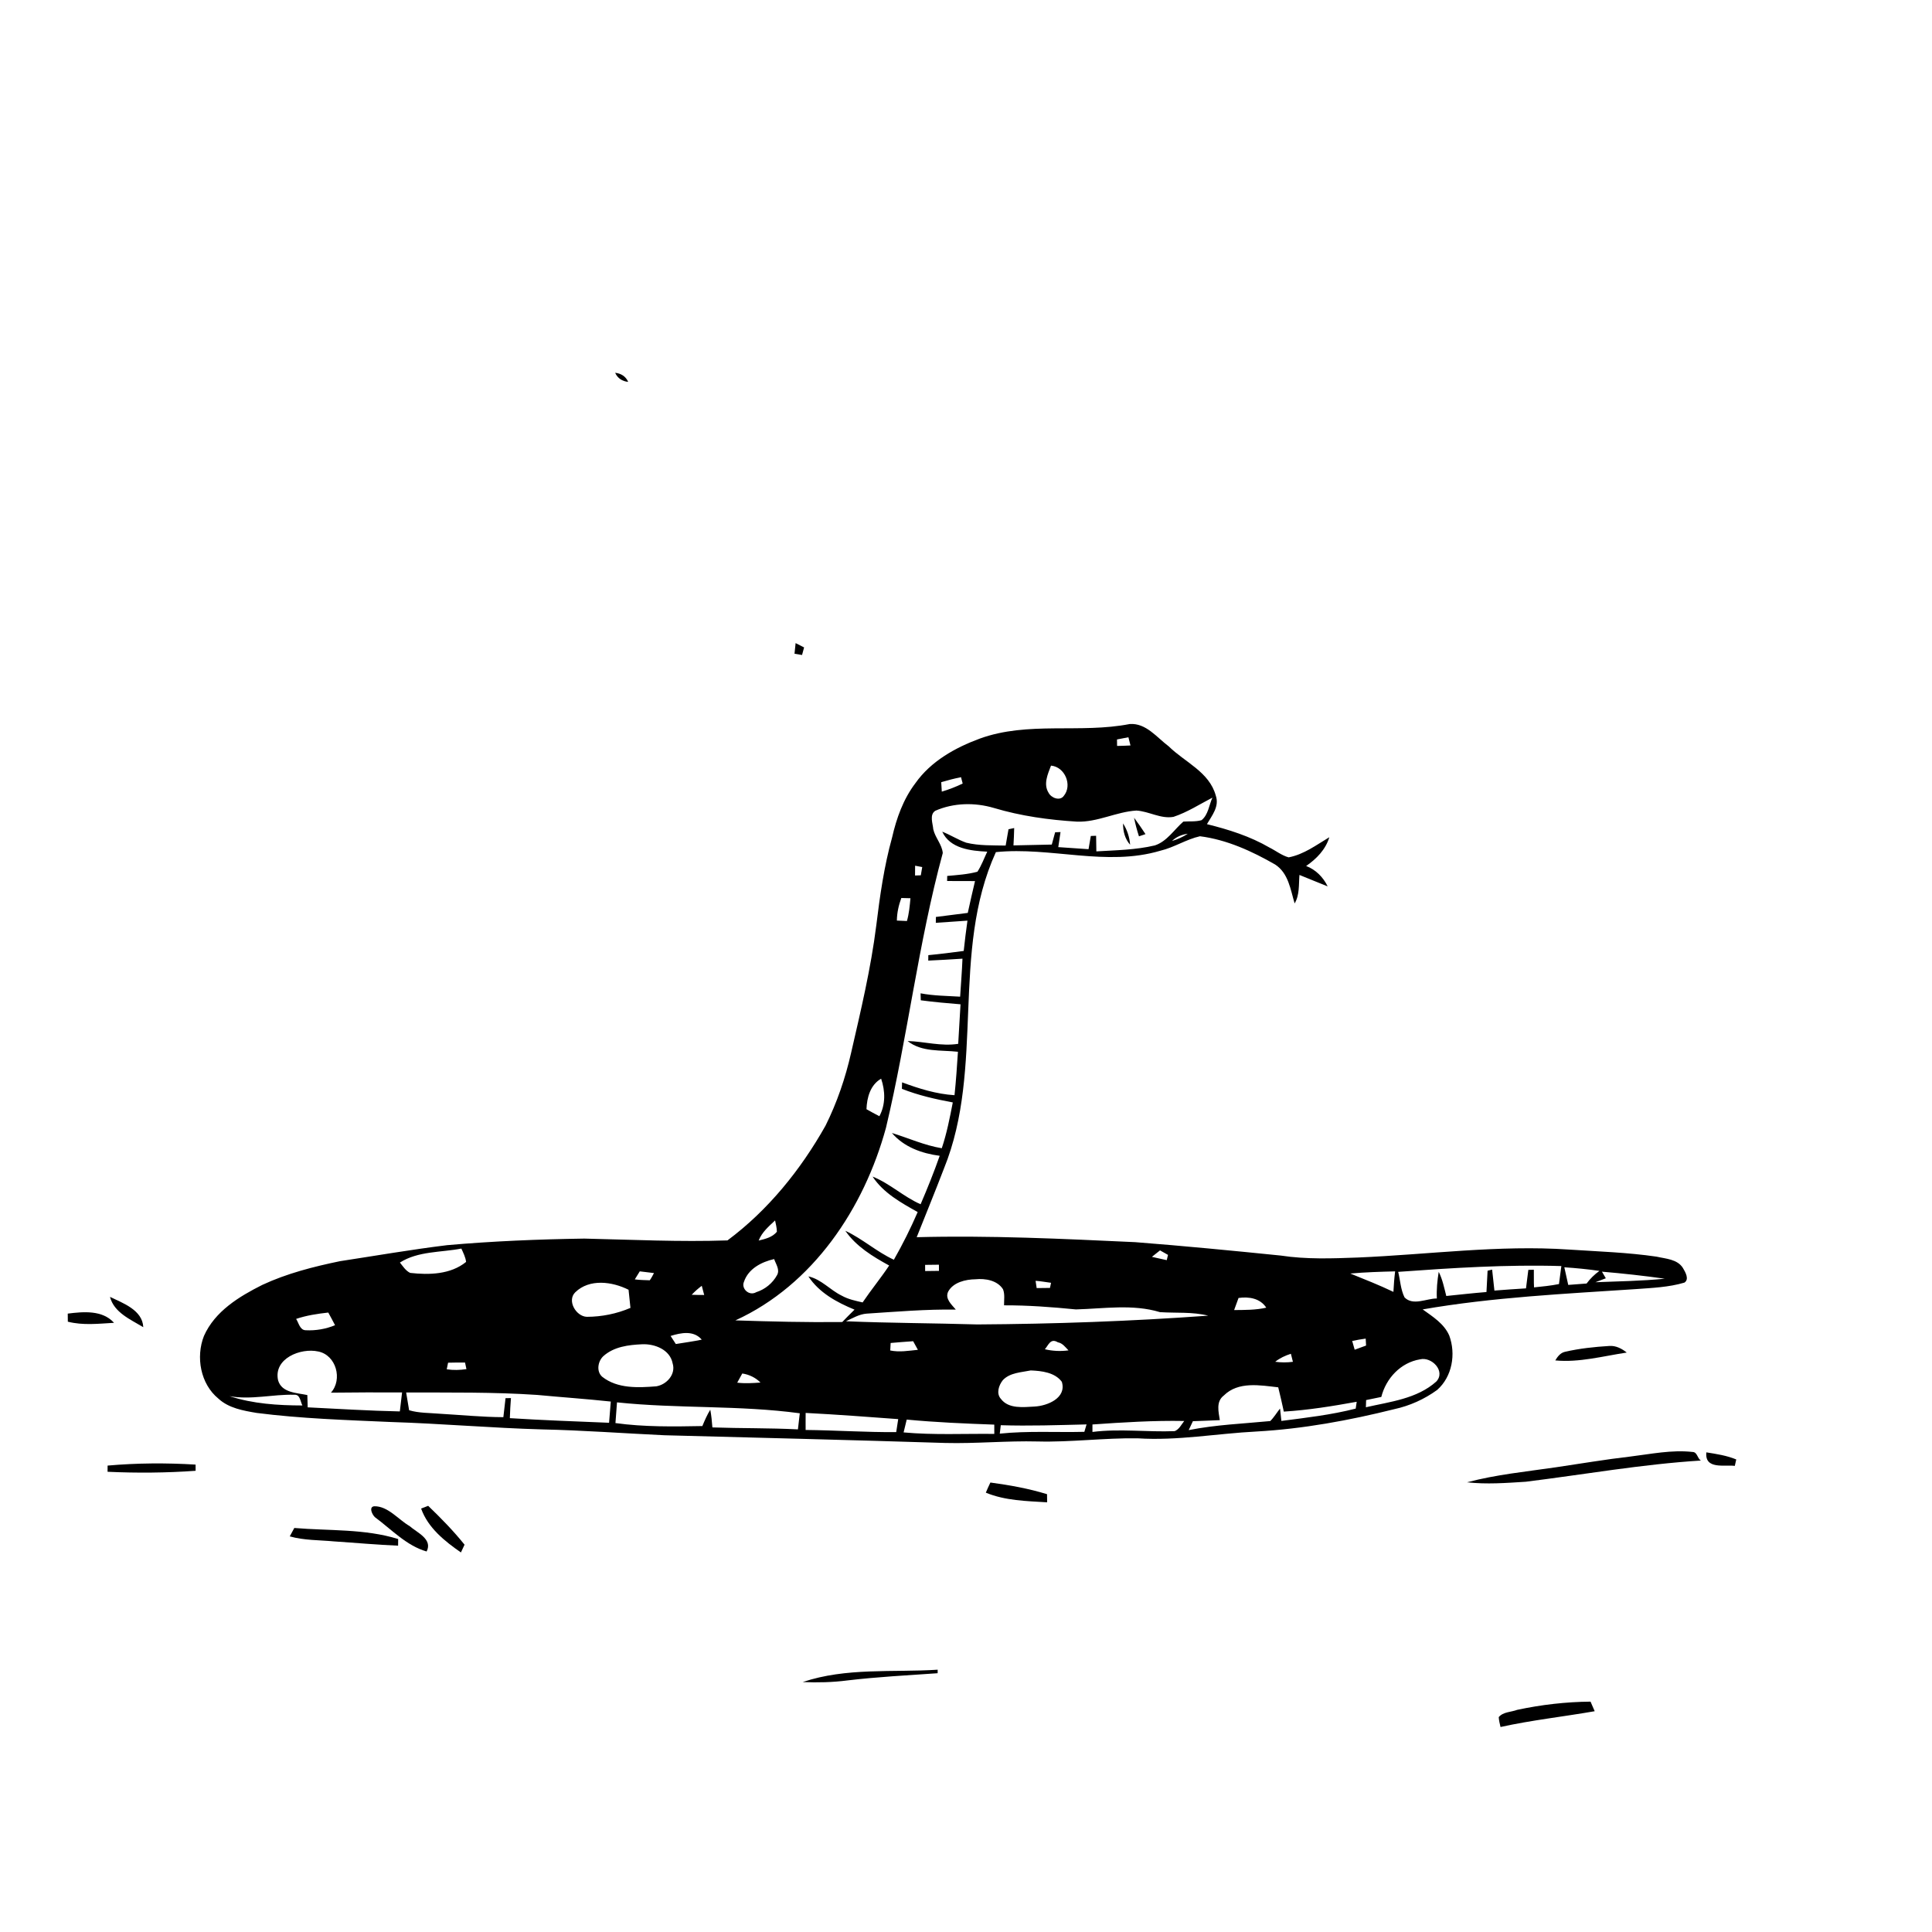 <svg xmlns="http://www.w3.org/2000/svg" viewBox="0 0 1024 1024" version="1.1">
<g id="Parent-Group"><g id="Group-rgba(0,0,0,0)" fill="rgba(0,0,0,0)">
<path fill="rgba(0,0,0,0)" opacity="1.00" d=" M 0.00 0.00 L 1024.00 0.00 L 1024.00 1024.00 L 0.00 1024.00 L 0.00 0.00 M 326.05 197.59 C 327.31 200.50 329.85 202.09 332.95 202.41 C 331.69 199.50 329.15 197.91 326.05 197.59 M 421.69 340.86 C 421.47 342.74 421.27 344.62 421.11 346.50 C 422.43 346.72 423.76 346.94 425.10 347.16 C 425.46 345.82 425.82 344.48 426.19 343.15 C 424.69 342.37 423.19 341.61 421.69 340.86 M 598.78 383.75 C 572.55 388.88 544.91 382.18 519.35 391.46 C 506.25 396.29 493.39 403.47 485.17 415.12 C 478.76 423.55 475.15 433.69 472.82 443.92 C 468.58 459.17 466.36 474.86 464.44 490.54 C 461.58 513.34 456.23 535.72 451.09 558.09 C 448.08 571.38 443.63 584.39 437.56 596.60 C 424.44 619.94 407.13 641.41 385.58 657.44 C 360.37 658.31 334.96 657.05 309.69 656.48 C 285.43 656.84 261.17 657.83 237.00 659.96 C 218.00 662.28 199.13 665.56 180.22 668.45 C 166.15 671.36 152.07 674.94 139.01 681.03 C 126.71 687.21 113.91 694.99 108.10 708.08 C 103.70 719.25 106.24 733.50 115.73 741.27 C 121.23 746.37 128.92 747.67 136.02 748.88 C 159.61 751.90 183.40 752.64 207.13 753.69 C 233.88 754.53 260.56 756.86 287.32 757.62 C 308.95 758.07 330.52 759.71 352.13 760.71 C 401.75 762.02 451.37 763.23 500.99 764.80 C 517.33 765.21 533.65 763.59 550.00 764.01 C 567.70 764.46 585.31 762.08 603.00 762.34 C 624.08 763.70 644.97 759.80 665.97 758.73 C 690.64 757.35 715.04 752.86 738.99 746.89 C 747.18 745.11 754.94 741.63 761.72 736.70 C 769.73 729.64 771.73 717.65 768.14 707.88 C 765.40 701.56 759.40 697.88 754.05 694.01 C 791.38 687.55 829.30 685.76 867.04 683.25 C 875.65 682.61 884.43 682.30 892.78 679.81 C 895.54 678.00 893.18 674.09 891.97 672.04 C 889.01 667.34 882.81 667.18 878.01 666.05 C 862.67 663.81 847.14 663.32 831.69 662.30 C 794.32 659.75 757.06 664.94 719.77 666.51 C 706.12 667.02 692.36 667.54 678.81 665.47 C 653.13 662.86 627.42 660.37 601.68 658.37 C 563.12 656.59 524.48 654.72 485.87 655.74 C 490.69 643.60 495.66 631.51 500.33 619.32 C 522.06 565.79 503.72 504.56 527.84 451.64 C 556.89 448.70 586.35 459.42 615.01 450.90 C 622.29 449.18 628.73 444.86 636.00 443.23 C 650.18 445.03 663.53 451.13 675.83 458.20 C 682.92 462.79 683.97 471.46 686.18 478.84 C 688.89 474.29 688.31 468.80 688.74 463.74 C 693.74 465.73 698.68 467.83 703.69 469.80 C 701.31 464.92 697.39 460.93 692.27 458.99 C 697.75 455.27 702.63 450.23 704.57 443.75 C 697.67 447.88 691.11 452.86 683.01 454.42 C 679.32 453.41 676.24 450.91 672.86 449.23 C 662.59 443.25 651.17 439.65 639.70 436.82 C 642.36 432.25 646.41 427.42 644.38 421.66 C 640.98 409.14 627.96 403.98 619.42 395.56 C 613.15 390.87 607.42 383.13 598.78 383.75 M 58.30 687.37 C 60.40 695.66 69.22 699.37 75.94 703.44 C 75.53 694.35 65.19 690.71 58.30 687.37 M 35.91 696.24 C 35.92 697.31 35.94 699.45 35.95 700.52 C 43.95 702.57 52.31 701.58 60.45 701.12 C 54.28 694.29 44.26 695.19 35.91 696.24 M 829.38 716.51 C 827.02 717.06 825.50 719.08 824.34 721.05 C 837.01 722.26 849.74 718.75 862.21 716.88 C 859.62 714.81 856.48 713.16 853.07 713.38 C 845.11 713.87 837.14 714.70 829.38 716.51 M 864.04 772.01 C 850.87 773.52 837.80 775.77 824.68 777.69 C 808.92 780.00 792.99 781.54 777.56 785.65 C 787.90 786.81 798.35 786.01 808.72 785.35 C 839.64 781.52 870.37 776.05 901.51 774.12 C 899.55 772.91 899.65 769.61 897.08 769.57 C 886.02 768.33 874.98 770.68 864.04 772.01 M 904.40 769.78 C 903.43 779.06 914.22 776.22 919.48 776.95 C 919.67 776.10 920.06 774.40 920.25 773.54 C 915.20 771.45 909.76 770.63 904.40 769.78 M 57.03 776.79 C 57.03 777.61 57.02 779.25 57.01 780.07 C 72.56 780.79 88.16 780.66 103.68 779.55 C 103.68 778.45 103.67 777.35 103.66 776.27 C 88.11 775.32 72.55 775.42 57.03 776.79 M 524.93 785.77 C 524.08 787.54 523.26 789.32 522.51 791.14 C 532.76 795.40 544.09 795.58 555.01 796.26 C 554.98 794.81 554.97 793.38 554.95 791.95 C 545.17 788.93 535.06 787.14 524.93 785.77 M 198.39 798.35 C 195.30 798.62 197.26 802.86 198.77 804.18 C 207.48 810.62 215.44 819.25 226.11 822.32 C 229.54 815.79 220.88 812.23 217.11 808.86 C 211.18 805.46 205.66 798.23 198.39 798.35 M 223.20 799.56 C 226.80 809.75 235.71 816.87 244.30 822.83 C 244.93 821.44 245.57 820.07 246.22 818.71 C 240.31 811.37 233.73 804.63 226.94 798.12 C 225.69 798.59 224.44 799.07 223.20 799.56 M 155.99 809.86 C 155.19 811.34 154.38 812.82 153.58 814.31 C 161.19 816.47 169.17 816.23 176.99 816.97 C 188.33 817.71 199.64 818.77 211.00 819.24 C 211.01 818.36 211.03 816.60 211.04 815.72 C 193.28 810.20 174.35 811.42 155.99 809.86 M 425.43 891.53 C 433.37 891.86 441.36 891.68 449.25 890.65 C 465.10 888.77 481.05 887.96 496.97 886.84 C 496.97 886.38 496.98 885.45 496.99 884.98 C 473.11 886.51 448.49 883.74 425.43 891.53 M 804.13 906.26 C 800.94 907.48 796.72 907.27 794.36 910.11 C 794.46 911.88 794.90 913.61 795.31 915.35 C 811.80 911.70 828.60 909.89 845.22 906.98 C 844.49 905.27 843.75 903.59 843.02 901.90 C 829.95 902.02 816.91 903.53 804.13 906.26 Z" />
<path fill="rgba(0,0,0,0)" opacity="1.00" d=" M 592.03 391.93 C 594.04 391.52 596.05 391.13 598.08 390.76 C 598.44 392.20 598.81 393.65 599.18 395.11 C 596.81 395.23 594.45 395.34 592.08 395.36 C 592.07 394.51 592.05 392.79 592.03 391.93 Z" />
<path fill="rgba(0,0,0,0)" opacity="1.00" d=" M 557.06 405.79 C 564.49 406.46 568.47 416.24 563.84 421.82 C 561.82 424.72 557.17 422.93 555.80 420.23 C 552.88 415.64 555.34 410.31 557.06 405.79 Z" />
<path fill="rgba(0,0,0,0)" opacity="1.00" d=" M 498.87 414.57 C 502.33 413.53 505.81 412.65 509.36 411.92 C 509.58 412.76 510.02 414.44 510.24 415.29 C 506.67 417.02 502.97 418.45 499.17 419.58 C 499.06 417.91 498.96 416.24 498.87 414.57 Z" />
<path fill="rgba(0,0,0,0)" opacity="1.00" d=" M 621.97 432.95 C 629.28 430.53 635.81 426.29 642.61 422.76 C 640.82 426.65 640.43 431.85 636.84 434.71 C 633.72 435.62 630.40 435.22 627.20 435.46 C 622.31 439.73 618.53 445.95 612.12 448.08 C 601.97 450.49 591.45 450.63 581.09 451.25 C 581.04 448.48 580.99 445.73 580.96 442.98 C 580.26 443.01 578.85 443.06 578.15 443.08 C 577.75 445.41 577.35 447.75 576.95 450.09 C 571.59 449.74 566.25 449.39 560.91 448.99 C 561.29 446.32 561.70 443.67 562.10 441.01 C 561.38 441.04 559.95 441.10 559.24 441.13 C 558.65 443.30 558.06 445.47 557.47 447.64 C 550.69 447.80 543.92 447.94 537.16 448.08 C 537.32 445.02 537.49 441.95 537.54 438.88 C 536.79 439.04 535.29 439.36 534.53 439.52 C 533.99 442.37 533.56 445.30 533.02 448.17 C 526.04 448.02 518.97 448.30 512.13 446.65 C 507.71 445.08 503.76 442.51 499.40 440.80 C 503.53 449.82 514.53 450.97 523.26 451.40 C 521.57 454.96 520.22 458.72 518.06 462.03 C 512.83 463.45 507.40 463.78 502.04 464.27 C 502.02 464.94 502.00 466.28 501.99 466.95 C 505.68 466.96 513.08 466.98 516.78 466.99 C 515.41 472.59 514.20 478.23 512.94 483.86 C 507.30 484.56 501.67 485.27 496.04 486.01 C 496.03 486.79 496.01 488.34 496.00 489.12 C 501.58 488.76 507.18 488.37 512.77 487.96 C 512.01 493.30 511.37 498.66 510.79 504.02 C 504.54 504.86 498.30 505.66 492.03 506.25 C 492.02 506.97 492.01 508.42 492.00 509.14 C 498.03 508.84 504.09 508.54 510.13 508.12 C 509.88 514.85 509.30 521.54 508.89 528.26 C 501.88 527.82 494.83 527.81 487.93 526.48 C 487.96 527.70 488.00 528.94 488.04 530.18 C 495.03 531.10 502.06 531.74 509.10 532.30 C 508.73 539.29 508.23 546.25 507.87 553.25 C 498.84 554.68 490.03 552.04 481.05 551.76 C 488.53 557.77 498.75 556.45 507.73 557.46 C 507.23 565.13 506.72 572.82 505.91 580.48 C 496.29 579.88 487.08 576.99 478.12 573.67 C 478.09 574.53 478.05 576.24 478.02 577.10 C 486.70 580.54 495.84 582.61 505.00 584.31 C 503.41 592.48 501.82 600.69 499.16 608.59 C 490.00 607.08 481.54 603.21 472.73 600.50 C 479.12 607.98 488.56 611.35 498.06 612.60 C 495.01 621.29 491.58 629.83 487.94 638.28 C 478.91 634.33 471.63 627.25 462.49 623.62 C 468.23 632.31 477.53 637.45 486.39 642.42 C 482.65 651.06 478.44 659.50 473.77 667.69 C 464.65 663.49 457.12 656.57 448.04 652.34 C 453.78 660.65 462.59 666.00 471.28 670.75 C 466.83 677.44 461.70 683.65 457.21 690.31 C 453.43 689.45 449.56 688.65 446.14 686.73 C 439.98 683.75 435.34 678.04 428.46 676.51 C 434.18 685.22 443.55 690.27 452.92 694.14 C 450.72 696.29 448.55 698.47 446.41 700.70 C 427.53 700.92 408.65 700.45 389.78 699.83 C 430.96 681.01 457.97 640.39 469.59 597.72 C 481.08 549.49 486.67 500.01 499.69 452.12 C 499.30 447.59 495.62 443.94 494.65 439.51 C 494.46 436.64 492.48 431.83 495.72 429.73 C 505.43 425.45 516.70 425.25 526.83 428.25 C 541.11 432.52 555.97 434.58 570.81 435.49 C 581.68 435.88 591.59 430.27 602.32 429.61 C 608.96 430.00 615.20 434.14 621.97 432.95 M 601.09 433.42 C 601.73 436.76 602.64 440.03 603.67 443.27 C 604.53 442.98 606.27 442.39 607.13 442.10 C 605.20 439.15 603.19 436.24 601.09 433.42 M 595.25 436.44 C 595.20 440.57 596.22 444.63 598.99 447.73 C 598.68 443.71 597.42 439.83 595.25 436.44 Z" />
<path fill="rgba(0,0,0,0)" opacity="1.00" d=" M 621.18 445.74 C 623.47 443.54 626.42 442.30 629.56 441.90 C 626.98 443.61 624.13 444.84 621.18 445.74 Z" />
<path fill="rgba(0,0,0,0)" opacity="1.00" d=" M 485.03 458.84 C 486.28 459.07 487.54 459.31 488.80 459.56 C 488.56 461.01 488.30 462.47 488.05 463.93 C 487.28 463.96 485.75 464.01 484.99 464.03 C 484.99 462.30 485.01 460.57 485.03 458.84 Z" />
<path fill="rgba(0,0,0,0)" opacity="1.00" d=" M 477.72 475.96 C 479.32 476.00 480.94 476.04 482.56 476.08 C 482.18 480.14 481.83 484.23 480.69 488.16 C 478.91 488.07 477.13 487.99 475.36 487.92 C 475.41 483.81 476.31 479.80 477.72 475.96 Z" />
<path fill="rgba(0,0,0,0)" opacity="1.00" d=" M 459.25 587.90 C 459.48 581.69 461.30 575.00 467.02 571.72 C 469.24 578.29 469.43 585.40 466.09 591.62 C 463.77 590.44 461.51 589.17 459.25 587.90 Z" />
<path fill="rgba(0,0,0,0)" opacity="1.00" d=" M 410.81 646.86 C 411.24 648.83 411.73 650.82 411.76 652.86 C 409.36 655.80 405.61 656.67 402.11 657.52 C 403.81 653.11 407.46 650.00 410.81 646.86 Z" />
<path fill="rgba(0,0,0,0)" opacity="1.00" d=" M 211.96 669.18 C 221.62 663.05 233.67 663.87 244.53 661.77 C 245.56 664.04 246.73 666.32 247.04 668.84 C 238.84 675.52 227.41 675.81 217.38 674.66 C 215.00 673.50 213.57 671.16 211.96 669.18 Z" />
<path fill="rgba(0,0,0,0)" opacity="1.00" d=" M 610.53 666.15 C 611.95 664.99 613.39 663.85 614.84 662.73 C 616.24 663.52 617.65 664.32 619.07 665.12 C 618.90 665.82 618.57 667.20 618.40 667.90 C 615.72 667.28 613.16 666.80 610.53 666.15 Z" />
<path fill="rgba(0,0,0,0)" opacity="1.00" d=" M 394.33 679.34 C 396.65 672.43 403.64 668.84 410.31 667.33 C 411.22 670.00 413.46 672.95 411.87 675.81 C 409.54 680.10 405.50 683.39 400.84 684.88 C 397.02 687.13 392.71 682.95 394.33 679.34 Z" />
<path fill="rgba(0,0,0,0)" opacity="1.00" d=" M 490.33 670.41 C 492.76 670.35 495.20 670.32 497.65 670.32 C 497.65 671.40 497.66 672.49 497.67 673.59 C 495.21 673.61 492.77 673.64 490.35 673.68 C 490.33 672.58 490.33 671.49 490.33 670.41 Z" />
<path fill="rgba(0,0,0,0)" opacity="1.00" d=" M 741.07 674.11 C 769.85 672.02 798.67 670.18 827.55 671.04 C 827.24 673.42 826.61 678.19 826.29 680.58 C 821.91 681.46 817.49 681.88 813.07 682.34 C 812.88 679.10 813.05 676.15 812.97 672.99 C 812.24 673.01 810.78 673.05 810.05 673.06 C 809.63 676.33 809.19 679.58 808.81 682.86 C 803.23 683.19 797.64 683.60 792.07 684.03 C 791.66 680.32 791.25 676.61 790.86 672.92 C 790.25 673.06 789.05 673.36 788.45 673.50 C 788.22 677.25 788.03 681.02 787.86 684.80 C 780.75 685.37 773.65 686.18 766.56 686.90 C 765.45 682.56 764.57 678.11 762.55 674.10 C 761.80 678.76 761.33 683.49 761.56 688.22 C 756.10 688.19 748.96 692.26 744.44 687.65 C 742.35 683.47 742.17 678.57 741.07 674.11 Z" />
<path fill="rgba(0,0,0,0)" opacity="1.00" d=" M 829.13 671.69 C 835.34 672.10 841.56 672.71 847.73 673.60 C 845.13 675.47 842.83 677.71 840.93 680.29 C 838.50 680.48 833.63 680.85 831.20 681.03 C 830.52 677.91 829.80 674.78 829.13 671.69 Z" />
<path fill="rgba(0,0,0,0)" opacity="1.00" d=" M 339.09 673.84 C 340.98 674.07 344.74 674.52 346.62 674.75 C 345.92 676.05 345.27 677.38 344.39 678.58 C 341.70 678.47 339.11 678.46 336.46 678.10 C 337.33 676.66 338.21 675.25 339.09 673.84 Z" />
<path fill="rgba(0,0,0,0)" opacity="1.00" d=" M 715.68 675.00 C 723.58 674.30 731.51 674.05 739.45 673.85 C 738.99 677.45 738.73 681.08 738.54 684.72 C 731.06 681.13 723.36 678.11 715.68 675.00 Z" />
<path fill="rgba(0,0,0,0)" opacity="1.00" d=" M 849.06 674.01 C 860.19 674.96 871.29 676.17 882.35 677.74 C 870.13 678.96 857.84 679.12 845.58 679.61 C 846.97 679.08 849.74 678.03 851.13 677.51 C 850.43 676.33 849.74 675.17 849.06 674.01 Z" />
<path fill="rgba(0,0,0,0)" opacity="1.00" d=" M 502.54 684.61 C 505.19 679.64 511.82 678.10 517.03 678.04 C 522.18 677.51 528.63 678.59 531.62 683.34 C 532.68 686.01 532.12 689.00 532.17 691.85 C 544.89 691.81 557.57 692.76 570.23 694.02 C 585.05 693.63 600.30 691.08 614.80 695.46 C 623.30 696.04 632.00 695.21 640.38 697.33 C 599.65 700.29 558.82 701.73 517.99 701.98 C 494.79 701.29 471.56 701.26 448.37 700.30 C 451.90 698.67 455.41 696.53 459.37 696.25 C 475.10 695.23 490.83 693.87 506.61 694.12 C 504.43 691.51 500.73 688.37 502.54 684.61 Z" />
<path fill="rgba(0,0,0,0)" opacity="1.00" d=" M 548.88 678.86 C 551.47 679.00 554.40 679.59 557.08 679.91 C 556.94 680.59 556.64 681.95 556.50 682.63 C 554.13 682.64 551.79 682.67 549.46 682.71 C 549.26 681.42 549.06 680.14 548.88 678.86 Z" />
<path fill="rgba(0,0,0,0)" opacity="1.00" d=" M 304.91 684.93 C 312.43 677.61 324.48 679.25 333.15 683.60 C 333.48 686.80 333.81 689.99 334.15 693.21 C 326.86 696.33 318.93 697.93 311.00 697.94 C 305.28 697.71 300.38 689.32 304.91 684.93 Z" />
<path fill="rgba(0,0,0,0)" opacity="1.00" d=" M 366.61 686.26 C 368.24 684.51 370.04 682.93 371.95 681.50 C 372.39 683.11 372.82 684.74 373.24 686.37 C 371.03 686.37 368.81 686.35 366.61 686.26 Z" />
<path fill="rgba(0,0,0,0)" opacity="1.00" d=" M 656.45 687.95 C 662.04 687.16 667.91 688.14 671.15 693.09 C 665.57 694.38 659.80 694.30 654.11 694.36 C 654.70 692.75 655.87 689.55 656.45 687.95 Z" />
<path fill="rgba(0,0,0,0)" opacity="1.00" d=" M 156.95 699.05 C 162.46 697.19 168.23 696.32 173.99 695.68 C 175.22 697.90 176.42 700.13 177.58 702.39 C 172.67 704.42 167.31 705.33 162.00 705.06 C 158.92 704.97 158.34 701.14 156.95 699.05 Z" />
<path fill="rgba(0,0,0,0)" opacity="1.00" d=" M 355.43 708.08 C 361.01 706.34 367.65 705.04 371.95 710.04 C 367.40 711.01 362.77 711.60 358.20 712.36 C 357.27 710.92 356.34 709.49 355.43 708.08 Z" />
<path fill="rgba(0,0,0,0)" opacity="1.00" d=" M 716.69 710.74 C 719.06 710.24 721.45 709.80 723.85 709.49 C 723.90 710.41 724.00 712.25 724.05 713.17 C 722.03 713.92 720.02 714.66 718.01 715.38 C 717.56 713.82 717.12 712.27 716.69 710.74 Z" />
<path fill="rgba(0,0,0,0)" opacity="1.00" d=" M 472.06 711.81 C 476.03 711.47 479.99 711.13 483.99 710.87 C 484.84 712.38 485.67 713.89 486.50 715.43 C 481.63 715.92 476.71 716.79 471.85 715.78 C 471.91 714.78 472.01 712.80 472.06 711.81 Z" />
<path fill="rgba(0,0,0,0)" opacity="1.00" d=" M 553.80 715.13 C 555.63 713.12 556.73 709.03 560.68 711.45 C 563.15 711.87 564.68 714.04 566.32 715.73 C 562.10 716.29 557.90 716.10 553.80 715.13 Z" />
<path fill="rgba(0,0,0,0)" opacity="1.00" d=" M 340.34 712.49 C 347.03 712.18 355.14 715.36 356.51 722.61 C 358.31 728.36 353.40 733.86 347.84 734.78 C 338.23 735.54 327.30 736.08 319.24 729.76 C 315.96 726.97 316.84 721.52 319.79 718.78 C 325.41 713.75 333.13 712.81 340.34 712.49 Z" />
<path fill="rgba(0,0,0,0)" opacity="1.00" d=" M 147.39 731.59 C 144.84 720.04 159.37 714.25 168.68 716.32 C 178.17 718.22 181.71 731.12 175.40 738.14 C 187.97 737.97 200.54 737.98 213.11 738.02 C 212.72 741.38 212.29 744.68 211.92 748.08 C 195.62 747.75 179.36 746.72 163.08 745.92 C 163.03 744.29 162.94 741.04 162.89 739.41 C 157.28 738.21 149.31 738.26 147.39 731.59 Z" />
<path fill="rgba(0,0,0,0)" opacity="1.00" d=" M 675.89 721.77 C 678.35 719.80 681.20 718.49 684.20 717.53 C 684.47 718.59 685.01 720.72 685.27 721.79 C 682.15 722.20 679.00 722.19 675.89 721.77 Z" />
<path fill="rgba(0,0,0,0)" opacity="1.00" d=" M 752.65 720.48 C 758.83 718.95 766.39 726.78 761.26 732.25 C 751.03 741.41 736.80 742.93 723.95 745.88 C 723.98 744.60 724.02 743.33 724.07 742.07 C 726.75 741.51 729.40 740.94 732.12 740.41 C 734.64 730.50 742.39 722.18 752.65 720.48 Z" />
<path fill="rgba(0,0,0,0)" opacity="1.00" d=" M 237.49 722.26 C 240.47 722.15 243.49 722.18 246.48 722.17 C 246.66 723.04 247.04 724.79 247.22 725.66 C 243.76 726.19 240.24 726.29 236.78 725.75 C 236.96 724.88 237.31 723.13 237.49 722.26 Z" />
<path fill="rgba(0,0,0,0)" opacity="1.00" d=" M 546.33 726.36 C 552.06 726.59 559.10 727.38 562.79 732.38 C 565.45 741.01 555.08 745.14 548.35 745.50 C 542.47 745.80 534.60 746.87 530.51 741.45 C 527.88 738.57 529.39 734.19 531.52 731.51 C 535.29 727.50 541.30 727.39 546.33 726.36 Z" />
<path fill="rgba(0,0,0,0)" opacity="1.00" d=" M 393.42 727.98 C 397.09 728.52 400.48 730.17 403.08 732.78 C 398.97 733.08 394.83 733.35 390.74 732.84 C 391.62 731.21 392.52 729.59 393.42 727.98 Z" />
<path fill="rgba(0,0,0,0)" opacity="1.00" d=" M 648.65 739.65 C 656.33 732.03 667.92 734.24 677.49 735.31 C 678.56 739.58 679.51 743.85 680.45 748.18 C 693.43 747.38 706.29 745.29 719.08 742.97 C 718.90 744.17 718.72 745.37 718.55 746.59 C 705.63 749.90 692.36 751.42 679.16 753.12 C 678.98 751.47 678.63 748.19 678.45 746.55 C 676.69 748.74 675.27 751.21 673.26 753.19 C 658.83 754.59 644.29 755.14 630.04 757.99 C 630.77 756.41 631.52 754.83 632.26 753.26 C 636.99 753.05 641.78 752.96 646.53 752.70 C 645.87 748.29 644.39 742.88 648.65 739.65 Z" />
<path fill="rgba(0,0,0,0)" opacity="1.00" d=" M 215.27 738.05 C 238.41 738.11 261.60 737.78 284.70 739.34 C 297.70 740.57 310.74 741.46 323.73 742.85 C 323.41 746.58 323.10 750.33 322.82 754.10 C 305.28 753.38 287.75 752.76 270.23 751.65 C 270.34 748.07 270.53 744.58 270.81 741.03 C 270.10 741.03 268.66 741.04 267.95 741.04 C 267.54 744.38 267.16 747.75 266.79 751.13 C 255.48 751.09 244.22 749.94 232.94 749.30 C 227.55 748.84 222.07 749.00 216.84 747.46 C 216.44 745.11 215.66 740.41 215.27 738.05 Z" />
<path fill="rgba(0,0,0,0)" opacity="1.00" d=" M 121.65 739.99 C 133.16 742.07 144.50 738.94 155.99 739.25 C 159.08 738.97 159.17 742.84 160.28 744.93 C 147.28 744.89 134.08 744.06 121.65 739.99 Z" />
<path fill="rgba(0,0,0,0)" opacity="1.00" d=" M 327.02 743.28 C 359.22 746.68 391.80 744.72 423.90 749.07 C 423.56 751.91 423.23 754.73 422.92 757.60 C 407.82 756.83 392.69 757.09 377.58 756.56 C 377.33 753.37 377.06 750.29 376.46 747.17 C 374.78 749.91 373.50 752.87 372.26 755.84 C 356.89 756.13 341.47 756.36 326.20 754.26 C 326.46 750.60 326.73 746.91 327.02 743.28 Z" />
<path fill="rgba(0,0,0,0)" opacity="1.00" d=" M 427.01 748.88 C 443.38 749.72 459.73 750.95 476.07 752.16 C 475.72 754.44 475.37 756.74 475.01 759.05 C 458.99 759.17 443.01 758.07 427.00 757.91 C 426.94 754.80 427.03 751.93 427.01 748.88 Z" />
<path fill="rgba(0,0,0,0)" opacity="1.00" d=" M 480.58 752.41 C 496.01 753.87 511.50 754.53 526.99 755.08 L 527.00 760.00 C 510.98 759.82 494.90 760.66 478.93 759.21 C 479.48 756.94 480.03 754.67 480.58 752.41 Z" />
<path fill="rgba(0,0,0,0)" opacity="1.00" d=" M 579.02 755.00 C 595.21 753.87 611.42 752.84 627.66 753.15 C 626.16 755.06 625.01 757.54 622.64 758.53 C 608.11 759.11 593.50 757.13 579.02 758.96 C 579.01 757.63 579.01 756.31 579.02 755.00 Z" />
<path fill="rgba(0,0,0,0)" opacity="1.00" d=" M 530.43 755.39 C 545.58 755.86 560.74 755.34 575.90 754.97 C 575.50 756.27 575.11 757.58 574.73 758.90 C 559.79 759.26 544.79 758.31 529.90 759.86 C 530.07 758.36 530.24 756.87 530.43 755.39 Z" />
</g>
<g id="Group-000000" fill="#000000">
<path fill="#000000" opacity="1.00" d=" M 326.05 197.59 C 329.15 197.91 331.69 199.50 332.95 202.41 C 329.85 202.09 327.31 200.50 326.05 197.59 Z" />
<path fill="#000000" opacity="1.00" d=" M 421.69 340.86 C 423.19 341.61 424.69 342.37 426.19 343.15 C 425.82 344.48 425.46 345.82 425.10 347.16 C 423.76 346.94 422.43 346.72 421.11 346.50 C 421.27 344.62 421.47 342.74 421.69 340.86 Z" />
<path fill="#000000" opacity="1.00" d=" M 598.78 383.75 C 607.42 383.13 613.15 390.87 619.42 395.56 C 627.96 403.98 640.98 409.14 644.38 421.66 C 646.41 427.42 642.36 432.25 639.70 436.82 C 651.17 439.65 662.59 443.25 672.86 449.23 C 676.24 450.91 679.32 453.41 683.01 454.42 C 691.11 452.86 697.67 447.88 704.57 443.75 C 702.63 450.23 697.75 455.27 692.27 458.99 C 697.39 460.93 701.31 464.92 703.69 469.80 C 698.68 467.83 693.74 465.73 688.74 463.74 C 688.31 468.80 688.89 474.29 686.18 478.84 C 683.97 471.46 682.92 462.79 675.83 458.20 C 663.53 451.13 650.18 445.03 636.00 443.23 C 628.73 444.86 622.29 449.18 615.01 450.90 C 586.35 459.42 556.89 448.70 527.84 451.64 C 503.72 504.56 522.06 565.79 500.33 619.32 C 495.66 631.51 490.69 643.60 485.87 655.74 C 524.48 654.72 563.12 656.59 601.68 658.37 C 627.42 660.37 653.13 662.86 678.81 665.47 C 692.36 667.54 706.12 667.02 719.77 666.51 C 757.06 664.94 794.32 659.75 831.69 662.30 C 847.14 663.32 862.67 663.81 878.01 666.05 C 882.81 667.18 889.01 667.34 891.97 672.04 C 893.18 674.09 895.54 678.00 892.78 679.81 C 884.43 682.30 875.65 682.61 867.04 683.25 C 829.30 685.76 791.38 687.55 754.05 694.01 C 759.40 697.88 765.40 701.56 768.14 707.88 C 771.73 717.65 769.73 729.64 761.72 736.70 C 754.94 741.63 747.18 745.11 738.99 746.89 C 715.04 752.86 690.64 757.35 665.97 758.73 C 644.97 759.80 624.08 763.70 603.00 762.34 C 585.31 762.08 567.70 764.46 550.00 764.01 C 533.65 763.59 517.33 765.21 500.99 764.80 C 451.37 763.23 401.75 762.02 352.13 760.71 C 330.52 759.71 308.95 758.07 287.32 757.62 C 260.56 756.86 233.88 754.53 207.13 753.69 C 183.40 752.64 159.61 751.90 136.02 748.88 C 128.92 747.67 121.23 746.37 115.73 741.27 C 106.24 733.50 103.70 719.25 108.10 708.08 C 113.91 694.99 126.71 687.21 139.01 681.03 C 152.07 674.94 166.15 671.36 180.22 668.45 C 199.13 665.56 218.00 662.28 237.00 659.96 C 261.17 657.83 285.43 656.84 309.69 656.48 C 334.96 657.05 360.37 658.31 385.58 657.44 C 407.13 641.41 424.44 619.94 437.56 596.60 C 443.63 584.39 448.08 571.38 451.09 558.09 C 456.23 535.72 461.58 513.34 464.44 490.54 C 466.36 474.86 468.58 459.17 472.82 443.92 C 475.15 433.69 478.76 423.55 485.17 415.12 C 493.39 403.47 506.25 396.29 519.35 391.46 C 544.91 382.18 572.55 388.88 598.78 383.75 M 592.03 391.93 C 592.05 392.79 592.07 394.51 592.08 395.36 C 594.45 395.34 596.81 395.23 599.18 395.11 C 598.81 393.65 598.44 392.20 598.08 390.76 C 596.05 391.13 594.04 391.52 592.03 391.93 M 557.06 405.79 C 555.34 410.31 552.88 415.64 555.80 420.23 C 557.17 422.93 561.82 424.72 563.84 421.82 C 568.47 416.24 564.49 406.46 557.06 405.79 M 498.87 414.57 C 498.96 416.24 499.06 417.91 499.17 419.58 C 502.97 418.45 506.67 417.02 510.24 415.29 C 510.02 414.44 509.58 412.76 509.36 411.92 C 505.81 412.65 502.33 413.53 498.87 414.57 M 621.97 432.95 C 615.20 434.14 608.96 430.00 602.32 429.61 C 591.59 430.27 581.68 435.88 570.81 435.49 C 555.97 434.58 541.11 432.52 526.83 428.25 C 516.70 425.25 505.43 425.45 495.72 429.73 C 492.48 431.83 494.46 436.64 494.65 439.51 C 495.62 443.94 499.30 447.59 499.69 452.12 C 486.67 500.01 481.08 549.49 469.59 597.72 C 457.97 640.39 430.96 681.01 389.78 699.83 C 408.65 700.45 427.53 700.92 446.41 700.70 C 448.55 698.47 450.72 696.29 452.92 694.14 C 443.55 690.27 434.18 685.22 428.46 676.51 C 435.34 678.04 439.98 683.75 446.14 686.73 C 449.56 688.65 453.43 689.45 457.21 690.31 C 461.70 683.65 466.83 677.44 471.28 670.75 C 462.59 666.00 453.78 660.65 448.04 652.34 C 457.12 656.57 464.65 663.49 473.77 667.69 C 478.44 659.50 482.65 651.06 486.39 642.42 C 477.53 637.45 468.23 632.31 462.49 623.62 C 471.63 627.25 478.91 634.33 487.94 638.28 C 491.58 629.83 495.01 621.29 498.06 612.60 C 488.56 611.35 479.12 607.98 472.73 600.50 C 481.54 603.21 490.00 607.08 499.16 608.59 C 501.82 600.69 503.41 592.48 505.00 584.31 C 495.84 582.61 486.70 580.54 478.02 577.10 C 478.05 576.24 478.09 574.53 478.12 573.67 C 487.08 576.99 496.29 579.88 505.91 580.48 C 506.72 572.82 507.23 565.13 507.73 557.46 C 498.75 556.45 488.53 557.77 481.05 551.76 C 490.03 552.04 498.84 554.68 507.87 553.25 C 508.23 546.25 508.73 539.29 509.10 532.30 C 502.06 531.74 495.03 531.10 488.04 530.18 C 488.00 528.94 487.96 527.70 487.93 526.48 C 494.83 527.81 501.88 527.82 508.89 528.26 C 509.30 521.54 509.88 514.85 510.13 508.12 C 504.09 508.54 498.03 508.84 492.00 509.14 C 492.01 508.42 492.02 506.97 492.03 506.25 C 498.30 505.66 504.54 504.86 510.79 504.02 C 511.37 498.66 512.01 493.30 512.77 487.96 C 507.18 488.37 501.58 488.76 496.00 489.12 C 496.01 488.34 496.03 486.79 496.04 486.01 C 501.67 485.27 507.30 484.56 512.94 483.86 C 514.20 478.23 515.41 472.59 516.78 466.99 C 513.08 466.98 505.68 466.96 501.99 466.95 C 502.00 466.28 502.02 464.94 502.04 464.27 C 507.40 463.78 512.83 463.45 518.06 462.03 C 520.22 458.72 521.57 454.96 523.26 451.40 C 514.53 450.97 503.53 449.82 499.40 440.80 C 503.76 442.51 507.71 445.08 512.13 446.65 C 518.97 448.30 526.04 448.02 533.02 448.17 C 533.56 445.30 533.99 442.37 534.53 439.52 C 535.29 439.36 536.79 439.04 537.54 438.88 C 537.49 441.95 537.32 445.02 537.16 448.08 C 543.92 447.94 550.69 447.80 557.47 447.64 C 558.06 445.47 558.65 443.30 559.24 441.13 C 559.95 441.10 561.38 441.04 562.10 441.01 C 561.70 443.67 561.29 446.32 560.91 448.99 C 566.25 449.39 571.59 449.74 576.95 450.09 C 577.35 447.75 577.75 445.41 578.15 443.08 C 578.85 443.06 580.26 443.01 580.96 442.98 C 580.99 445.73 581.04 448.48 581.09 451.25 C 591.45 450.63 601.97 450.49 612.12 448.08 C 618.53 445.95 622.31 439.73 627.20 435.46 C 630.40 435.22 633.72 435.62 636.84 434.71 C 640.43 431.85 640.82 426.65 642.61 422.76 C 635.81 426.29 629.28 430.53 621.97 432.95 M 621.18 445.74 C 624.13 444.84 626.98 443.61 629.56 441.90 C 626.42 442.30 623.47 443.54 621.18 445.74 M 485.03 458.84 C 485.01 460.57 484.99 462.30 484.99 464.03 C 485.75 464.01 487.28 463.96 488.05 463.93 C 488.30 462.47 488.56 461.01 488.80 459.56 C 487.54 459.31 486.28 459.07 485.03 458.84 M 477.72 475.96 C 476.31 479.80 475.41 483.81 475.36 487.92 C 477.13 487.99 478.91 488.07 480.69 488.16 C 481.83 484.23 482.18 480.14 482.56 476.08 C 480.94 476.04 479.32 476.00 477.72 475.96 M 459.25 587.90 C 461.51 589.17 463.77 590.44 466.09 591.62 C 469.43 585.40 469.24 578.29 467.02 571.72 C 461.30 575.00 459.48 581.69 459.25 587.90 M 410.81 646.86 C 407.46 650.00 403.81 653.11 402.11 657.52 C 405.61 656.67 409.36 655.80 411.76 652.86 C 411.73 650.82 411.24 648.83 410.81 646.86 M 211.96 669.18 C 213.57 671.16 215.00 673.50 217.38 674.66 C 227.41 675.81 238.84 675.52 247.04 668.84 C 246.73 666.32 245.56 664.04 244.53 661.77 C 233.67 663.87 221.62 663.05 211.96 669.18 M 610.53 666.15 C 613.16 666.80 615.72 667.28 618.40 667.90 C 618.57 667.20 618.90 665.82 619.07 665.12 C 617.65 664.32 616.24 663.52 614.84 662.73 C 613.39 663.85 611.95 664.99 610.53 666.15 M 394.33 679.34 C 392.71 682.95 397.02 687.13 400.84 684.88 C 405.50 683.39 409.54 680.10 411.87 675.81 C 413.46 672.95 411.22 670.00 410.31 667.33 C 403.64 668.84 396.65 672.43 394.33 679.34 M 490.33 670.41 C 490.33 671.49 490.33 672.58 490.35 673.68 C 492.77 673.64 495.21 673.61 497.67 673.59 C 497.66 672.49 497.65 671.40 497.65 670.32 C 495.20 670.32 492.76 670.35 490.33 670.41 M 741.07 674.11 C 742.17 678.57 742.35 683.47 744.44 687.65 C 748.96 692.26 756.10 688.19 761.56 688.22 C 761.33 683.49 761.80 678.76 762.55 674.10 C 764.57 678.11 765.45 682.56 766.56 686.90 C 773.65 686.18 780.75 685.37 787.86 684.80 C 788.03 681.02 788.22 677.25 788.45 673.50 C 789.05 673.36 790.25 673.06 790.86 672.92 C 791.25 676.61 791.66 680.32 792.07 684.03 C 797.64 683.60 803.23 683.19 808.81 682.86 C 809.19 679.58 809.63 676.33 810.05 673.06 C 810.78 673.05 812.24 673.01 812.97 672.99 C 813.05 676.15 812.88 679.10 813.07 682.34 C 817.49 681.88 821.91 681.46 826.29 680.58 C 826.61 678.19 827.24 673.42 827.55 671.04 C 798.67 670.18 769.85 672.02 741.07 674.11 M 829.13 671.69 C 829.80 674.78 830.52 677.91 831.20 681.03 C 833.63 680.85 838.50 680.48 840.93 680.29 C 842.83 677.71 845.13 675.47 847.73 673.60 C 841.56 672.71 835.34 672.10 829.13 671.69 M 339.09 673.84 C 338.21 675.25 337.33 676.66 336.46 678.10 C 339.11 678.46 341.70 678.47 344.39 678.58 C 345.27 677.38 345.92 676.05 346.62 674.75 C 344.74 674.52 340.98 674.07 339.09 673.84 M 715.68 675.00 C 723.36 678.11 731.06 681.13 738.54 684.72 C 738.73 681.08 738.99 677.45 739.45 673.85 C 731.51 674.05 723.58 674.30 715.68 675.00 M 849.06 674.01 C 849.74 675.17 850.43 676.33 851.13 677.51 C 849.74 678.03 846.97 679.08 845.58 679.61 C 857.84 679.12 870.13 678.96 882.35 677.74 C 871.29 676.17 860.19 674.96 849.06 674.01 M 502.54 684.61 C 500.73 688.37 504.43 691.51 506.61 694.12 C 490.83 693.87 475.10 695.23 459.37 696.25 C 455.41 696.53 451.90 698.67 448.37 700.30 C 471.56 701.26 494.79 701.29 517.99 701.98 C 558.82 701.73 599.65 700.29 640.38 697.33 C 632.00 695.21 623.30 696.04 614.80 695.46 C 600.30 691.08 585.05 693.63 570.23 694.02 C 557.57 692.76 544.89 691.81 532.17 691.85 C 532.12 689.00 532.68 686.01 531.62 683.34 C 528.63 678.59 522.18 677.51 517.03 678.04 C 511.82 678.10 505.19 679.64 502.54 684.61 M 548.88 678.86 C 549.06 680.14 549.26 681.42 549.46 682.71 C 551.79 682.67 554.13 682.64 556.50 682.63 C 556.64 681.95 556.94 680.59 557.08 679.91 C 554.40 679.59 551.47 679.00 548.88 678.86 M 304.91 684.93 C 300.38 689.32 305.28 697.71 311.00 697.94 C 318.93 697.93 326.86 696.33 334.15 693.21 C 333.81 689.99 333.48 686.80 333.15 683.60 C 324.48 679.25 312.43 677.61 304.91 684.93 M 366.61 686.26 C 368.81 686.35 371.03 686.37 373.24 686.37 C 372.82 684.74 372.39 683.11 371.95 681.50 C 370.04 682.93 368.24 684.51 366.61 686.26 M 656.45 687.95 C 655.87 689.55 654.70 692.75 654.11 694.36 C 659.80 694.30 665.57 694.38 671.15 693.09 C 667.91 688.14 662.04 687.16 656.45 687.95 M 156.95 699.05 C 158.34 701.14 158.92 704.97 162.00 705.06 C 167.31 705.33 172.67 704.42 177.58 702.39 C 176.42 700.13 175.22 697.90 173.99 695.68 C 168.23 696.32 162.46 697.19 156.95 699.05 M 355.43 708.08 C 356.34 709.49 357.27 710.92 358.20 712.36 C 362.77 711.60 367.40 711.01 371.95 710.04 C 367.65 705.04 361.01 706.34 355.43 708.08 M 716.69 710.74 C 717.12 712.27 717.56 713.82 718.01 715.38 C 720.02 714.66 722.03 713.92 724.05 713.17 C 724.00 712.25 723.90 710.41 723.85 709.49 C 721.45 709.80 719.06 710.24 716.69 710.74 M 472.06 711.81 C 472.01 712.80 471.91 714.78 471.85 715.78 C 476.71 716.79 481.63 715.92 486.50 715.43 C 485.67 713.89 484.84 712.38 483.99 710.87 C 479.99 711.13 476.03 711.47 472.06 711.81 M 553.80 715.13 C 557.90 716.10 562.10 716.29 566.32 715.73 C 564.68 714.04 563.15 711.87 560.68 711.45 C 556.73 709.03 555.63 713.12 553.80 715.13 M 340.34 712.49 C 333.13 712.81 325.41 713.75 319.79 718.78 C 316.84 721.52 315.96 726.97 319.24 729.76 C 327.30 736.08 338.23 735.54 347.84 734.78 C 353.40 733.86 358.31 728.36 356.51 722.61 C 355.14 715.36 347.03 712.18 340.34 712.49 M 147.39 731.59 C 149.31 738.26 157.28 738.21 162.89 739.41 C 162.94 741.04 163.03 744.29 163.08 745.92 C 179.36 746.72 195.62 747.75 211.92 748.08 C 212.29 744.68 212.72 741.38 213.11 738.02 C 200.54 737.98 187.97 737.97 175.40 738.14 C 181.71 731.12 178.17 718.22 168.68 716.32 C 159.37 714.25 144.84 720.04 147.39 731.59 M 675.89 721.77 C 679.00 722.19 682.15 722.20 685.27 721.79 C 685.01 720.72 684.47 718.59 684.20 717.53 C 681.20 718.49 678.35 719.80 675.89 721.77 M 752.65 720.48 C 742.39 722.18 734.64 730.50 732.12 740.41 C 729.40 740.94 726.75 741.51 724.07 742.07 C 724.02 743.33 723.98 744.60 723.95 745.88 C 736.80 742.93 751.03 741.41 761.26 732.25 C 766.39 726.78 758.83 718.95 752.65 720.48 M 237.49 722.26 C 237.31 723.13 236.96 724.88 236.78 725.75 C 240.24 726.29 243.76 726.19 247.22 725.66 C 247.04 724.79 246.66 723.04 246.48 722.17 C 243.49 722.18 240.47 722.15 237.49 722.26 M 546.33 726.36 C 541.30 727.39 535.29 727.50 531.52 731.51 C 529.39 734.19 527.88 738.57 530.51 741.45 C 534.60 746.87 542.47 745.80 548.35 745.50 C 555.08 745.14 565.45 741.01 562.79 732.38 C 559.10 727.38 552.06 726.59 546.33 726.36 M 393.42 727.98 C 392.52 729.59 391.62 731.21 390.74 732.84 C 394.83 733.35 398.97 733.08 403.08 732.78 C 400.48 730.17 397.09 728.52 393.42 727.98 M 648.65 739.65 C 644.39 742.88 645.87 748.29 646.53 752.70 C 641.78 752.96 636.99 753.05 632.26 753.26 C 631.52 754.83 630.77 756.41 630.04 757.99 C 644.29 755.14 658.83 754.59 673.26 753.19 C 675.27 751.21 676.69 748.74 678.45 746.55 C 678.63 748.19 678.98 751.47 679.16 753.12 C 692.36 751.42 705.63 749.90 718.55 746.59 C 718.72 745.37 718.90 744.17 719.08 742.97 C 706.29 745.29 693.43 747.38 680.45 748.18 C 679.51 743.85 678.56 739.58 677.49 735.31 C 667.92 734.24 656.33 732.03 648.65 739.65 M 215.27 738.05 C 215.66 740.41 216.44 745.11 216.84 747.46 C 222.07 749.00 227.55 748.84 232.94 749.30 C 244.22 749.94 255.48 751.09 266.79 751.13 C 267.16 747.75 267.54 744.38 267.95 741.04 C 268.66 741.04 270.10 741.03 270.81 741.03 C 270.53 744.58 270.34 748.07 270.23 751.65 C 287.75 752.76 305.28 753.38 322.82 754.10 C 323.10 750.33 323.41 746.58 323.73 742.85 C 310.74 741.46 297.70 740.57 284.70 739.34 C 261.60 737.78 238.41 738.11 215.27 738.05 M 121.65 739.99 C 134.08 744.06 147.28 744.89 160.28 744.93 C 159.17 742.84 159.08 738.97 155.99 739.25 C 144.50 738.94 133.16 742.07 121.65 739.99 M 327.02 743.28 C 326.73 746.91 326.46 750.60 326.20 754.26 C 341.47 756.36 356.89 756.13 372.26 755.84 C 373.50 752.87 374.78 749.91 376.46 747.17 C 377.06 750.29 377.33 753.37 377.58 756.56 C 392.69 757.09 407.82 756.83 422.92 757.60 C 423.23 754.73 423.56 751.91 423.90 749.07 C 391.80 744.72 359.22 746.68 327.02 743.28 M 427.01 748.88 C 427.03 751.93 426.94 754.80 427.00 757.91 C 443.01 758.07 458.99 759.17 475.01 759.05 C 475.37 756.74 475.72 754.44 476.07 752.16 C 459.73 750.95 443.38 749.72 427.01 748.88 M 480.58 752.41 C 480.03 754.67 479.48 756.94 478.93 759.21 C 494.90 760.66 510.98 759.82 527.00 760.00 L 526.99 755.08 C 511.50 754.53 496.01 753.87 480.58 752.41 M 579.02 755.00 C 579.01 756.31 579.01 757.63 579.02 758.96 C 593.50 757.13 608.11 759.11 622.64 758.53 C 625.01 757.54 626.16 755.06 627.66 753.15 C 611.42 752.84 595.21 753.87 579.02 755.00 M 530.43 755.39 C 530.24 756.87 530.07 758.36 529.90 759.86 C 544.79 758.31 559.79 759.26 574.73 758.90 C 575.11 757.58 575.50 756.27 575.90 754.97 C 560.74 755.34 545.58 755.86 530.43 755.39 Z" />
<path fill="#000000" opacity="1.00" d=" M 601.09 433.42 C 603.19 436.24 605.20 439.15 607.13 442.10 C 606.27 442.39 604.53 442.98 603.67 443.27 C 602.64 440.03 601.73 436.76 601.09 433.42 Z" />
<path fill="#000000" opacity="1.00" d=" M 595.25 436.44 C 597.42 439.83 598.68 443.71 598.99 447.73 C 596.22 444.63 595.20 440.57 595.25 436.44 Z" />
<path fill="#000000" opacity="1.00" d=" M 58.30 687.37 C 65.19 690.71 75.53 694.35 75.94 703.44 C 69.22 699.37 60.40 695.66 58.30 687.37 Z" />
<path fill="#000000" opacity="1.00" d=" M 35.91 696.24 C 44.26 695.19 54.28 694.29 60.45 701.12 C 52.31 701.58 43.95 702.57 35.95 700.52 C 35.94 699.45 35.92 697.31 35.91 696.24 Z" />
<path fill="#000000" opacity="1.00" d=" M 829.38 716.51 C 837.14 714.70 845.11 713.87 853.07 713.38 C 856.48 713.16 859.62 714.81 862.21 716.88 C 849.74 718.75 837.01 722.26 824.34 721.05 C 825.50 719.08 827.02 717.06 829.38 716.51 Z" />
<path fill="#000000" opacity="1.00" d=" M 864.04 772.01 C 874.98 770.68 886.02 768.33 897.08 769.57 C 899.65 769.61 899.55 772.91 901.51 774.12 C 870.37 776.05 839.64 781.52 808.72 785.35 C 798.35 786.01 787.90 786.81 777.56 785.65 C 792.99 781.54 808.92 780.00 824.68 777.69 C 837.80 775.77 850.87 773.52 864.04 772.01 Z" />
<path fill="#000000" opacity="1.00" d=" M 904.40 769.78 C 909.76 770.63 915.20 771.45 920.25 773.54 C 920.06 774.40 919.67 776.10 919.48 776.95 C 914.22 776.22 903.43 779.06 904.40 769.78 Z" />
<path fill="#000000" opacity="1.00" d=" M 57.03 776.79 C 72.55 775.42 88.11 775.32 103.66 776.27 C 103.67 777.35 103.68 778.45 103.68 779.55 C 88.16 780.66 72.56 780.79 57.01 780.07 C 57.02 779.25 57.03 777.61 57.03 776.79 Z" />
<path fill="#000000" opacity="1.00" d=" M 524.93 785.77 C 535.06 787.14 545.17 788.93 554.95 791.95 C 554.97 793.38 554.98 794.81 555.01 796.26 C 544.09 795.58 532.76 795.40 522.51 791.14 C 523.26 789.32 524.08 787.54 524.93 785.77 Z" />
<path fill="#000000" opacity="1.00" d=" M 198.39 798.35 C 205.66 798.23 211.18 805.46 217.11 808.86 C 220.88 812.23 229.54 815.79 226.11 822.32 C 215.44 819.25 207.48 810.62 198.77 804.18 C 197.26 802.86 195.30 798.62 198.39 798.35 Z" />
<path fill="#000000" opacity="1.00" d=" M 223.20 799.56 C 224.44 799.07 225.69 798.59 226.94 798.12 C 233.73 804.63 240.31 811.37 246.22 818.71 C 245.57 820.07 244.93 821.44 244.30 822.83 C 235.71 816.87 226.80 809.75 223.20 799.56 Z" />
<path fill="#000000" opacity="1.00" d=" M 155.99 809.86 C 174.35 811.42 193.28 810.20 211.04 815.72 C 211.03 816.60 211.01 818.36 211.00 819.24 C 199.64 818.77 188.33 817.71 176.99 816.97 C 169.17 816.23 161.19 816.47 153.58 814.31 C 154.38 812.82 155.19 811.34 155.99 809.86 Z" />
<path fill="#000000" opacity="1.00" d=" M 425.43 891.53 C 448.49 883.74 473.11 886.51 496.99 884.98 C 496.98 885.45 496.97 886.38 496.97 886.84 C 481.05 887.96 465.10 888.77 449.25 890.65 C 441.36 891.68 433.37 891.86 425.43 891.53 Z" />
<path fill="#000000" opacity="1.00" d=" M 804.13 906.26 C 816.91 903.53 829.95 902.02 843.02 901.90 C 843.75 903.59 844.49 905.27 845.22 906.98 C 828.60 909.89 811.80 911.70 795.31 915.35 C 794.90 913.61 794.46 911.88 794.36 910.11 C 796.72 907.27 800.94 907.48 804.13 906.26 Z" />
</g>
</g></svg>